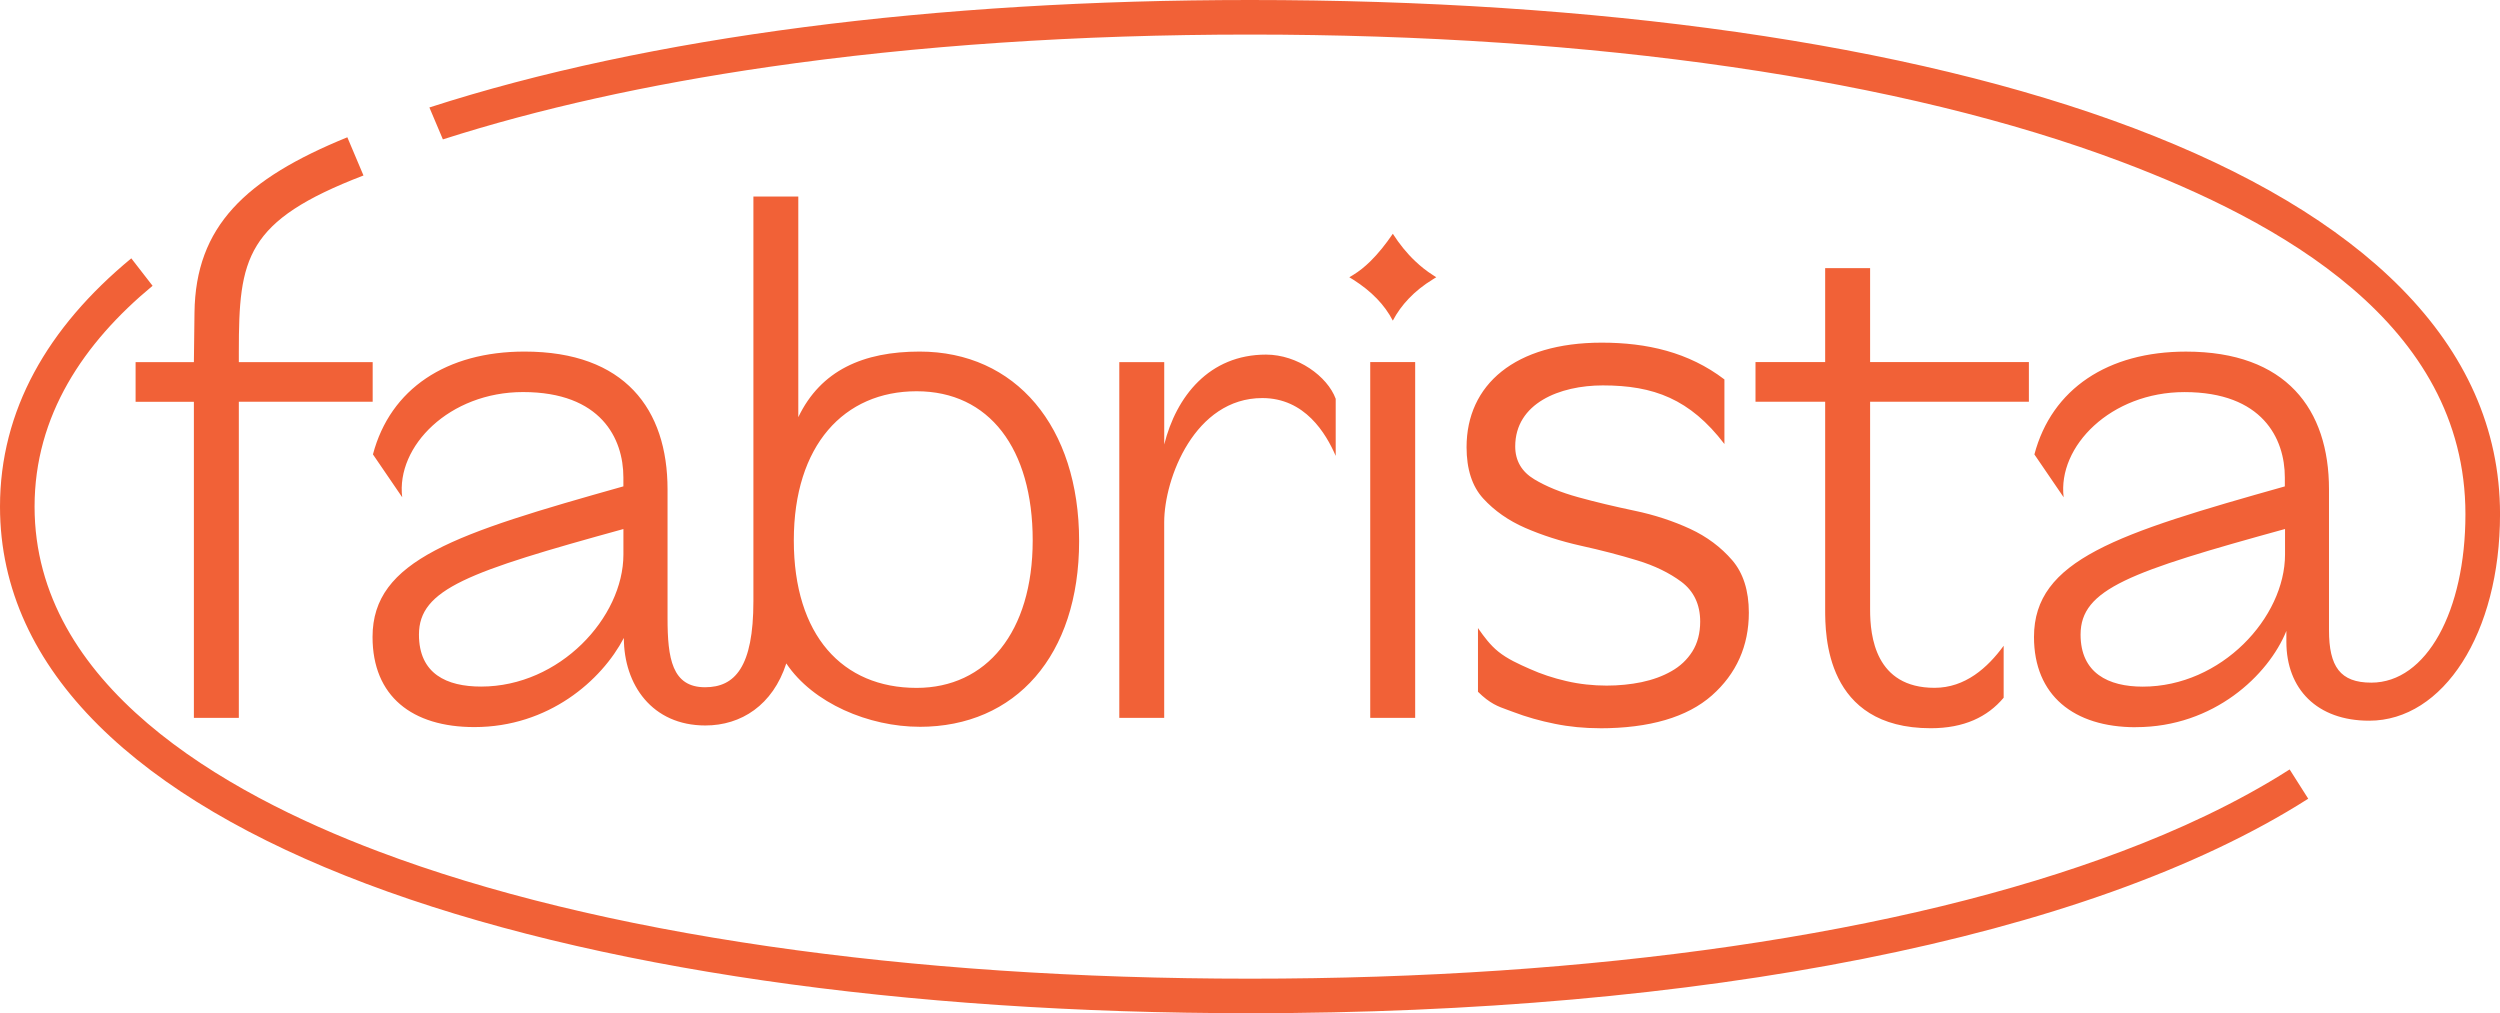 <?xml version="1.0" encoding="UTF-8"?> <svg xmlns="http://www.w3.org/2000/svg" width="227" height="92" viewBox="0 0 227 92" fill="none"><g clip-path="url(#clip0_14_901)"><path d="M113.502 92C153.971 92 189.492 85.32 209.587 72.523L207.899 69.865C203.053 72.959 197.684 75.409 192.649 77.305C182.718 81.053 170.805 83.951 157.229 85.923C143.787 87.874 129.08 88.864 113.502 88.864C97.923 88.864 83.213 87.874 69.774 85.923C56.198 83.951 44.285 81.056 34.354 77.305C20.113 71.932 3.139 62.137 3.139 46C3.139 37.735 7.591 31.137 13.854 25.95L11.921 23.457C4.294 29.756 0 37.287 0 46C0 75.976 50.816 92 113.502 92ZM17.605 65.181H21.686V36.479H33.839V32.88H21.686V31.926C21.686 23.427 22.277 20.056 33.004 15.933L31.538 12.465C22.262 16.247 17.754 20.565 17.66 28.385L17.605 32.88H12.312V36.486H17.605V65.184V65.181ZM83.5 65.995C92.206 65.995 97.984 59.534 97.984 49.127C97.984 38.719 92.206 31.923 83.5 31.923C78.404 31.923 74.525 33.615 72.486 37.881V17.847H68.409V54.588C68.409 60.57 66.727 62.402 64.02 62.402C61.019 62.402 60.613 59.778 60.613 56.124V44.434C60.613 37.159 56.737 31.923 47.625 31.923C40.555 31.923 35.442 35.288 33.863 41.258L36.52 45.15C35.954 40.523 40.805 35.599 47.491 35.599C54.564 35.599 56.603 39.81 56.603 43.349V44.162C41.372 48.45 33.827 50.83 33.827 57.834C33.827 63.228 37.425 66.019 43.072 66.019C49.816 66.019 54.628 61.786 56.646 57.925C56.646 62.17 59.209 65.873 64.045 65.873C67.296 65.873 70.17 64.029 71.395 60.238C73.818 63.862 78.907 65.992 83.506 65.992M43.685 62.341C40.558 62.341 38.041 61.186 38.041 57.623C38.041 53.479 42.53 51.915 56.606 48.036V50.349C56.606 56.066 50.828 62.341 43.685 62.341ZM193.938 66.026C201.012 66.026 205.976 61.302 207.603 57.288V58.276C207.603 62.557 210.382 65.44 215.121 65.44C221.841 65.44 227.003 57.523 227.003 46.686C227 15.476 176.181 0 113.502 0C84.987 0 58.928 3.313 38.989 9.758L40.214 12.657C48.862 9.886 58.77 7.677 69.771 6.08C83.213 4.129 97.923 3.139 113.498 3.139C129.074 3.139 143.784 4.129 157.226 6.08C170.802 8.052 182.715 10.953 192.646 14.698C206.887 20.077 223.861 29.324 223.861 46.689C223.861 55.502 220.32 61.984 215.313 61.984C212.485 61.984 211.473 60.522 211.473 57.224V44.437C211.473 37.162 207.597 31.926 198.485 31.926C191.415 31.926 186.302 35.291 184.723 41.261L187.38 45.153C186.814 40.527 191.665 35.602 198.351 35.602C205.424 35.602 207.463 39.813 207.463 43.352V44.165C192.232 48.453 184.686 50.833 184.686 57.837C184.686 63.133 188.285 66.032 193.932 66.032M83.228 62.46C76.497 62.46 72.078 57.7 72.078 49.066C72.078 40.432 76.637 35.526 83.228 35.526C89.82 35.526 93.769 40.725 93.769 49.066C93.769 57.407 89.558 62.46 83.228 62.46ZM101.629 65.181H105.709V47.432C105.709 43.422 108.498 36.144 114.617 36.144C118.493 36.144 120.398 39.356 121.282 41.395V36.211C120.532 34.172 117.814 32.198 114.958 32.198C109.79 32.198 106.8 36.004 105.712 40.359V32.88H101.632V65.181H101.629ZM124.417 65.181H128.498V32.877H124.417V65.178V65.181ZM145.247 66.129C149.769 66.129 153.197 65.126 155.44 63.146C157.665 61.18 158.795 58.644 158.795 55.63C158.795 53.628 158.284 52.031 157.287 50.87C156.26 49.681 154.98 48.724 153.462 48.02C151.93 47.313 150.235 46.753 148.425 46.375C146.597 45.991 144.872 45.583 143.311 45.15C141.724 44.714 140.383 44.165 139.313 43.519C138.164 42.831 137.582 41.825 137.582 40.536C137.582 36.617 141.62 34.995 145.539 34.995C150.144 34.995 153.45 36.226 156.577 40.316V34.453C153.325 31.972 149.531 31.113 145.439 31.113C137.564 31.113 133.164 34.925 133.164 40.603C133.164 42.596 133.669 44.159 134.666 45.253C135.687 46.372 136.973 47.271 138.49 47.932C140.029 48.603 141.724 49.145 143.534 49.55C145.372 49.956 147.096 50.404 148.657 50.882C150.238 51.361 151.591 52.022 152.673 52.83C153.801 53.677 154.377 54.896 154.377 56.441C154.377 57.489 154.136 58.407 153.664 59.156C153.194 59.897 152.557 60.503 151.753 60.951C150.97 61.399 150.058 61.728 149.044 61.942C148.065 62.143 146.99 62.253 145.884 62.253C144.668 62.253 143.415 62.122 142.208 61.838C141.032 61.567 139.914 61.195 138.89 60.732C137.899 60.296 136.872 59.833 136.046 59.166C135.291 58.559 134.736 57.785 134.294 57.163C134.264 57.108 134.23 57.066 134.2 57.023V62.813C135.291 63.889 136.016 64.145 136.915 64.468C137.079 64.526 137.244 64.584 137.421 64.654C138.582 65.096 139.85 65.459 141.184 65.724C142.51 65.995 143.884 66.123 145.253 66.123M126.465 29.119C126.852 28.379 127.337 27.718 127.904 27.123C128.538 26.453 129.278 25.871 130.104 25.365C130.204 25.295 130.308 25.231 130.412 25.173C130.305 25.109 130.204 25.045 130.104 24.975C129.525 24.606 128.998 24.186 128.507 23.719C127.73 22.988 127.06 22.147 126.468 21.226C125.822 22.174 125.146 23.021 124.43 23.725C123.933 24.213 123.418 24.627 122.882 24.956C122.763 25.036 122.641 25.106 122.519 25.176L122.882 25.398C123.695 25.916 124.414 26.486 125.027 27.123C125.609 27.724 126.094 28.391 126.471 29.119M175.313 66.123C178.333 66.123 180.469 65.099 181.932 63.353V58.635C180.478 60.628 178.442 62.454 175.654 62.454C170.281 62.454 169.806 57.761 169.806 55.38V36.479H184.223V32.874H169.806V24.347H165.725V32.874H159.399V36.479H165.725V55.31C165.725 57.62 165.725 66.123 175.313 66.123ZM194.56 62.347C191.433 62.347 188.916 61.113 188.916 57.62C188.916 53.476 193.405 51.912 207.481 48.033V50.346C207.481 56.069 201.703 62.347 194.56 62.347Z" fill="#F16137"></path></g><defs><clipPath id="clip0_14_901"><rect width="227" height="92" fill="white"></rect></clipPath></defs></svg> 